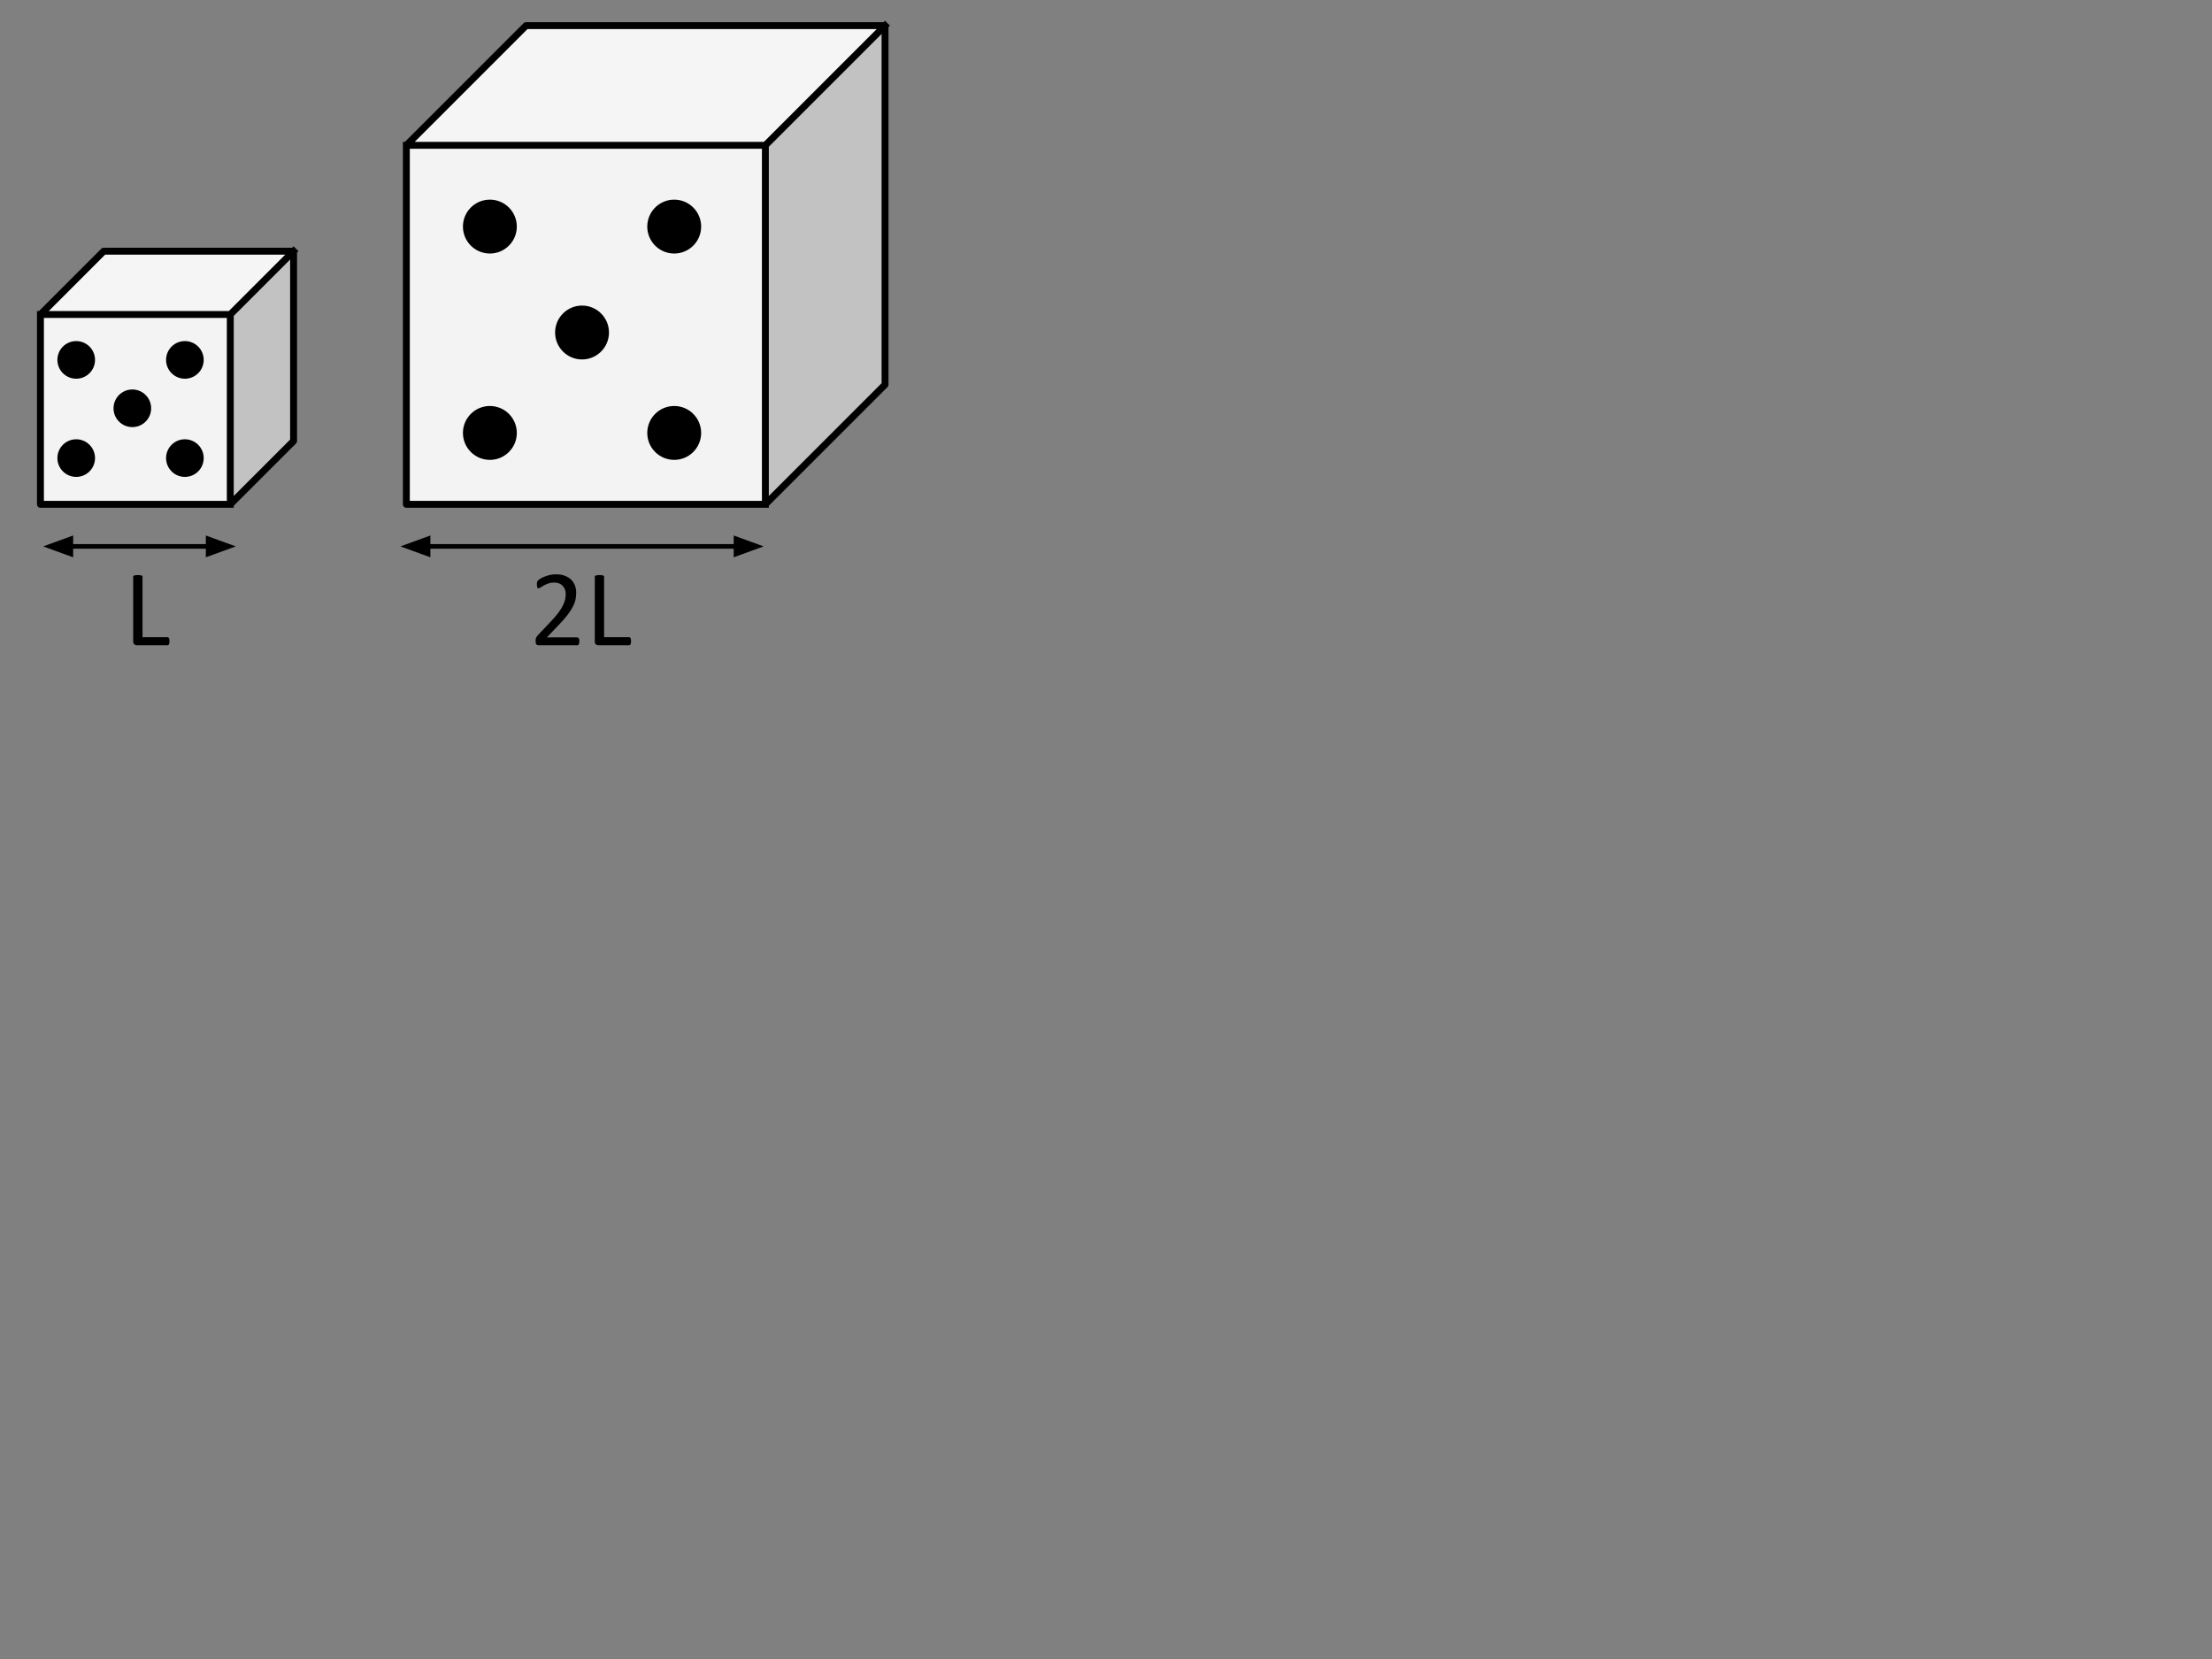 <?xml version="1.0" standalone="yes"?>

<svg version="1.1" viewBox="0.0 0.0 960.0 720.0" fill="none" stroke="none" stroke-linecap="square" stroke-miterlimit="10" xmlns="http://www.w3.org/2000/svg" xmlns:xlink="http://www.w3.org/1999/xlink"><rect x="0.0" y="0.0" width="960.0" height="720.0" fill="#808080" stroke="none"/><clipPath id="p.0"><path d="m0 0l960.0 0l0 720.0l-960.0 0l0 -720.0z" clip-rule="nonzero"></path></clipPath><g clip-path="url(#p.0)"><path fill="#000000" fill-opacity="0.0" d="m0 0l960.0 0l0 720.0l-960.0 0z" fill-rule="nonzero"></path><path fill="#f3f3f3" d="m17.551 136.48l82.394 0l0 82.394l-82.394 0z" fill-rule="nonzero"></path><path fill="#c2c2c2" d="m99.945 136.48l27.465 -27.465l0 82.394l-27.465 27.465z" fill-rule="nonzero"></path><path fill="#f5f5f5" d="m17.551 136.48l27.465 -27.465l82.394 0l-27.465 27.465z" fill-rule="nonzero"></path><path fill="#000000" fill-opacity="0.0" d="m17.551 136.48l27.465 -27.465l82.394 0l0 82.394l-27.465 27.465l-82.394 0zm0 0l82.394 0l27.465 -27.465m-27.465 27.465l0 82.394" fill-rule="nonzero"></path><path stroke="#000000" stroke-width="3.0" stroke-linejoin="round" stroke-linecap="butt" d="m17.551 136.48l27.465 -27.465l82.394 0l0 82.394l-27.465 27.465l-82.394 0zm0 0l82.394 0l27.465 -27.465m-27.465 27.465l0 82.394" fill-rule="nonzero"></path><path fill="#f3f3f3" d="m176.357 63.063l155.811 0l0 155.811l-155.811 0z" fill-rule="nonzero"></path><path fill="#c2c2c2" d="m332.168 63.063l51.937 -51.937l0 155.811l-51.937 51.937z" fill-rule="nonzero"></path><path fill="#f5f5f5" d="m176.357 63.063l51.937 -51.937l155.811 0l-51.937 51.937z" fill-rule="nonzero"></path><path fill="#000000" fill-opacity="0.0" d="m176.357 63.063l51.937 -51.937l155.811 0l0 155.811l-51.937 51.937l-155.811 0zm0 0l155.811 0l51.937 -51.937m-51.937 51.937l0 155.811" fill-rule="nonzero"></path><path stroke="#000000" stroke-width="3.0" stroke-linejoin="round" stroke-linecap="butt" d="m176.357 63.063l51.937 -51.937l155.811 0l0 155.811l-51.937 51.937l-155.811 0zm0 0l155.811 0l51.937 -51.937m-51.937 51.937l0 155.811" fill-rule="nonzero"></path><path fill="#000000" d="m25.911 156.194l0 0c0 -3.957 3.208 -7.165 7.165 -7.165l0 0c1.9 0 3.723 0.755 5.067 2.099c1.344 1.344 2.099 3.166 2.099 5.067l0 0c0 3.957 -3.208 7.165 -7.165 7.165l0 0c-3.957 0 -7.165 -3.208 -7.165 -7.165z" fill-rule="nonzero"></path><path stroke="#000000" stroke-width="2.0" stroke-linejoin="round" stroke-linecap="butt" d="m25.911 156.194l0 0c0 -3.957 3.208 -7.165 7.165 -7.165l0 0c1.9 0 3.723 0.755 5.067 2.099c1.344 1.344 2.099 3.166 2.099 5.067l0 0c0 3.957 -3.208 7.165 -7.165 7.165l0 0c-3.957 0 -7.165 -3.208 -7.165 -7.165z" fill-rule="nonzero"></path><path fill="#000000" d="m73.076 156.194l0 0c0 -3.957 3.208 -7.165 7.165 -7.165l0 0c1.9 0 3.723 0.755 5.067 2.099c1.344 1.344 2.099 3.166 2.099 5.067l0 0c0 3.957 -3.208 7.165 -7.165 7.165l0 0c-3.957 0 -7.165 -3.208 -7.165 -7.165z" fill-rule="nonzero"></path><path stroke="#000000" stroke-width="2.0" stroke-linejoin="round" stroke-linecap="butt" d="m73.076 156.194l0 0c0 -3.957 3.208 -7.165 7.165 -7.165l0 0c1.9 0 3.723 0.755 5.067 2.099c1.344 1.344 2.099 3.166 2.099 5.067l0 0c0 3.957 -3.208 7.165 -7.165 7.165l0 0c-3.957 0 -7.165 -3.208 -7.165 -7.165z" fill-rule="nonzero"></path><path fill="#000000" d="m73.076 198.808l0 0c0 -3.957 3.208 -7.165 7.165 -7.165l0 0c1.9 0 3.723 0.755 5.067 2.099c1.344 1.344 2.099 3.166 2.099 5.067l0 0c0 3.957 -3.208 7.165 -7.165 7.165l0 0c-3.957 0 -7.165 -3.208 -7.165 -7.165z" fill-rule="nonzero"></path><path stroke="#000000" stroke-width="2.0" stroke-linejoin="round" stroke-linecap="butt" d="m73.076 198.808l0 0c0 -3.957 3.208 -7.165 7.165 -7.165l0 0c1.9 0 3.723 0.755 5.067 2.099c1.344 1.344 2.099 3.166 2.099 5.067l0 0c0 3.957 -3.208 7.165 -7.165 7.165l0 0c-3.957 0 -7.165 -3.208 -7.165 -7.165z" fill-rule="nonzero"></path><path fill="#000000" d="m25.911 198.808l0 0c0 -3.957 3.208 -7.165 7.165 -7.165l0 0c1.9 0 3.723 0.755 5.067 2.099c1.344 1.344 2.099 3.166 2.099 5.067l0 0c0 3.957 -3.208 7.165 -7.165 7.165l0 0c-3.957 0 -7.165 -3.208 -7.165 -7.165z" fill-rule="nonzero"></path><path stroke="#000000" stroke-width="2.0" stroke-linejoin="round" stroke-linecap="butt" d="m25.911 198.808l0 0c0 -3.957 3.208 -7.165 7.165 -7.165l0 0c1.9 0 3.723 0.755 5.067 2.099c1.344 1.344 2.099 3.166 2.099 5.067l0 0c0 3.957 -3.208 7.165 -7.165 7.165l0 0c-3.957 0 -7.165 -3.208 -7.165 -7.165z" fill-rule="nonzero"></path><path fill="#000000" d="m201.911 98.336l0 0c0 -5.906 4.787 -10.693 10.693 -10.693l0 0c2.836 0 5.556 1.127 7.561 3.132c2.005 2.005 3.132 4.725 3.132 7.561l0 0c0 5.906 -4.787 10.693 -10.693 10.693l0 0c-5.906 0 -10.693 -4.787 -10.693 -10.693z" fill-rule="nonzero"></path><path stroke="#000000" stroke-width="2.0" stroke-linejoin="round" stroke-linecap="butt" d="m201.911 98.336l0 0c0 -5.906 4.787 -10.693 10.693 -10.693l0 0c2.836 0 5.556 1.127 7.561 3.132c2.005 2.005 3.132 4.725 3.132 7.561l0 0c0 5.906 -4.787 10.693 -10.693 10.693l0 0c-5.906 0 -10.693 -4.787 -10.693 -10.693z" fill-rule="nonzero"></path><path fill="#000000" d="m281.911 98.336l0 0c0 -5.906 4.787 -10.693 10.693 -10.693l0 0c2.836 0 5.556 1.127 7.561 3.132c2.005 2.005 3.132 4.725 3.132 7.561l0 0c0 5.906 -4.787 10.693 -10.693 10.693l0 0c-5.906 0 -10.693 -4.787 -10.693 -10.693z" fill-rule="nonzero"></path><path stroke="#000000" stroke-width="2.0" stroke-linejoin="round" stroke-linecap="butt" d="m281.911 98.336l0 0c0 -5.906 4.787 -10.693 10.693 -10.693l0 0c2.836 0 5.556 1.127 7.561 3.132c2.005 2.005 3.132 4.725 3.132 7.561l0 0c0 5.906 -4.787 10.693 -10.693 10.693l0 0c-5.906 0 -10.693 -4.787 -10.693 -10.693z" fill-rule="nonzero"></path><path fill="#000000" d="m281.911 187.89l0 0c0 -5.906 4.787 -10.693 10.693 -10.693l0 0c2.836 0 5.556 1.127 7.561 3.132c2.005 2.005 3.132 4.725 3.132 7.561l0 0c0 5.906 -4.787 10.693 -10.693 10.693l0 0c-5.906 0 -10.693 -4.787 -10.693 -10.693z" fill-rule="nonzero"></path><path stroke="#000000" stroke-width="2.0" stroke-linejoin="round" stroke-linecap="butt" d="m281.911 187.89l0 0c0 -5.906 4.787 -10.693 10.693 -10.693l0 0c2.836 0 5.556 1.127 7.561 3.132c2.005 2.005 3.132 4.725 3.132 7.561l0 0c0 5.906 -4.787 10.693 -10.693 10.693l0 0c-5.906 0 -10.693 -4.787 -10.693 -10.693z" fill-rule="nonzero"></path><path fill="#000000" d="m201.911 187.89l0 0c0 -5.906 4.787 -10.693 10.693 -10.693l0 0c2.836 0 5.556 1.127 7.561 3.132c2.005 2.005 3.132 4.725 3.132 7.561l0 0c0 5.906 -4.787 10.693 -10.693 10.693l0 0c-5.906 0 -10.693 -4.787 -10.693 -10.693z" fill-rule="nonzero"></path><path stroke="#000000" stroke-width="2.0" stroke-linejoin="round" stroke-linecap="butt" d="m201.911 187.89l0 0c0 -5.906 4.787 -10.693 10.693 -10.693l0 0c2.836 0 5.556 1.127 7.561 3.132c2.005 2.005 3.132 4.725 3.132 7.561l0 0c0 5.906 -4.787 10.693 -10.693 10.693l0 0c-5.906 0 -10.693 -4.787 -10.693 -10.693z" fill-rule="nonzero"></path><path fill="#000000" d="m241.911 144.307l0 0c0 -5.906 4.787 -10.693 10.693 -10.693l0 0c2.836 0 5.556 1.127 7.561 3.132c2.005 2.005 3.132 4.725 3.132 7.561l0 0c0 5.906 -4.787 10.693 -10.693 10.693l0 0c-5.906 0 -10.693 -4.787 -10.693 -10.693z" fill-rule="nonzero"></path><path stroke="#000000" stroke-width="2.0" stroke-linejoin="round" stroke-linecap="butt" d="m241.911 144.307l0 0c0 -5.906 4.787 -10.693 10.693 -10.693l0 0c2.836 0 5.556 1.127 7.561 3.132c2.005 2.005 3.132 4.725 3.132 7.561l0 0c0 5.906 -4.787 10.693 -10.693 10.693l0 0c-5.906 0 -10.693 -4.787 -10.693 -10.693z" fill-rule="nonzero"></path><path fill="#000000" d="m50.27 177.197l0 0c0 -3.957 3.208 -7.165 7.165 -7.165l0 0c1.9 0 3.723 0.755 5.067 2.099c1.344 1.344 2.099 3.166 2.099 5.067l0 0c0 3.957 -3.208 7.165 -7.165 7.165l0 0c-3.957 0 -7.165 -3.208 -7.165 -7.165z" fill-rule="nonzero"></path><path stroke="#000000" stroke-width="2.0" stroke-linejoin="round" stroke-linecap="butt" d="m50.27 177.197l0 0c0 -3.957 3.208 -7.165 7.165 -7.165l0 0c1.9 0 3.723 0.755 5.067 2.099c1.344 1.344 2.099 3.166 2.099 5.067l0 0c0 3.957 -3.208 7.165 -7.165 7.165l0 0c-3.957 0 -7.165 -3.208 -7.165 -7.165z" fill-rule="nonzero"></path><path fill="#000000" fill-opacity="0.0" d="m18.745 237.134l83.591 0" fill-rule="nonzero"></path><path stroke="#000000" stroke-width="2.0" stroke-linejoin="round" stroke-linecap="butt" d="m30.745 237.134l59.591 0" fill-rule="evenodd"></path><path fill="#000000" stroke="#000000" stroke-width="2.0" stroke-linecap="butt" d="m30.745 233.83l-9.076 3.303l9.076 3.303z" fill-rule="evenodd"></path><path fill="#000000" stroke="#000000" stroke-width="2.0" stroke-linecap="butt" d="m90.336 240.437l9.076 -3.303l-9.076 -3.303z" fill-rule="evenodd"></path><path fill="#000000" fill-opacity="0.0" d="m173.785 237.134l157.638 0" fill-rule="nonzero"></path><path stroke="#000000" stroke-width="2.0" stroke-linejoin="round" stroke-linecap="butt" d="m185.785 237.134l133.638 0" fill-rule="evenodd"></path><path fill="#000000" stroke="#000000" stroke-width="2.0" stroke-linecap="butt" d="m185.785 233.83l-9.076 3.303l9.076 3.303z" fill-rule="evenodd"></path><path fill="#000000" stroke="#000000" stroke-width="2.0" stroke-linecap="butt" d="m319.423 240.437l9.076 -3.303l-9.076 -3.303z" fill-rule="evenodd"></path><path fill="#000000" fill-opacity="0.0" d="m44.777 224.955l83.591 0l0 70.457l-83.591 0z" fill-rule="nonzero"></path><path fill="#000000" d="m73.543 278.27q0 0.469 -0.047 0.797q-0.047 0.312 -0.156 0.531q-0.109 0.219 -0.266 0.328q-0.141 0.109 -0.359 0.109l-13.406 0q-0.531 0 -1.016 -0.359q-0.484 -0.375 -0.484 -1.281l0 -28.078q0 -0.188 0.094 -0.328q0.094 -0.141 0.328 -0.219q0.234 -0.094 0.625 -0.141q0.406 -0.062 0.969 -0.062q0.594 0 0.969 0.062q0.391 0.047 0.625 0.141q0.234 0.078 0.328 0.219q0.094 0.141 0.094 0.328l0 26.219l10.875 0q0.219 0 0.359 0.109q0.156 0.109 0.266 0.312q0.109 0.188 0.156 0.516q0.047 0.328 0.047 0.797z" fill-rule="nonzero"></path><path fill="#000000" fill-opacity="0.0" d="m220.777 224.955l83.591 0l0 70.457l-83.591 0z" fill-rule="nonzero"></path><path fill="#000000" d="m251.433 278.301q0 0.422 -0.062 0.75q-0.047 0.328 -0.156 0.547q-0.109 0.219 -0.281 0.328q-0.172 0.109 -0.391 0.109l-16.75 0q-0.328 0 -0.578 -0.078q-0.25 -0.094 -0.422 -0.281q-0.172 -0.188 -0.266 -0.531q-0.078 -0.359 -0.078 -0.875q0 -0.469 0.031 -0.812q0.047 -0.359 0.156 -0.625q0.125 -0.266 0.297 -0.531q0.172 -0.281 0.453 -0.578l5.891 -6.234q2.031 -2.156 3.266 -3.859q1.234 -1.719 1.891 -3.125q0.672 -1.406 0.875 -2.547q0.219 -1.156 0.219 -2.172q0 -1.0 -0.328 -1.906q-0.328 -0.906 -0.953 -1.578q-0.609 -0.688 -1.547 -1.078q-0.938 -0.406 -2.156 -0.406q-1.438 0 -2.578 0.406q-1.125 0.391 -1.984 0.859q-0.859 0.469 -1.438 0.875q-0.562 0.391 -0.844 0.391q-0.172 0 -0.297 -0.094q-0.125 -0.094 -0.219 -0.297q-0.078 -0.219 -0.125 -0.562q-0.047 -0.359 -0.047 -0.844q0 -0.359 0.016 -0.609q0.031 -0.266 0.094 -0.453q0.062 -0.188 0.156 -0.344q0.094 -0.172 0.375 -0.406q0.281 -0.25 0.969 -0.672q0.688 -0.422 1.734 -0.828q1.047 -0.422 2.297 -0.703q1.25 -0.281 2.641 -0.281q2.203 0 3.844 0.625q1.656 0.625 2.75 1.703q1.094 1.078 1.625 2.516q0.547 1.422 0.547 3.031q0 1.453 -0.266 2.906q-0.25 1.438 -1.094 3.109q-0.828 1.672 -2.406 3.734q-1.562 2.047 -4.156 4.719l-4.812 5.016l13.203 0q0.188 0 0.359 0.109q0.172 0.094 0.297 0.312q0.141 0.203 0.188 0.531q0.062 0.312 0.062 0.734zm22.438 -0.031q0 0.469 -0.047 0.797q-0.047 0.312 -0.156 0.531q-0.109 0.219 -0.266 0.328q-0.141 0.109 -0.359 0.109l-13.406 0q-0.531 0 -1.016 -0.359q-0.484 -0.375 -0.484 -1.281l0 -28.078q0 -0.188 0.094 -0.328q0.094 -0.141 0.328 -0.219q0.234 -0.094 0.625 -0.141q0.406 -0.062 0.969 -0.062q0.594 0 0.969 0.062q0.391 0.047 0.625 0.141q0.234 0.078 0.328 0.219q0.094 0.141 0.094 0.328l0 26.219l10.875 0q0.219 0 0.359 0.109q0.156 0.109 0.266 0.312q0.109 0.188 0.156 0.516q0.047 0.328 0.047 0.797z" fill-rule="nonzero"></path></g></svg>

